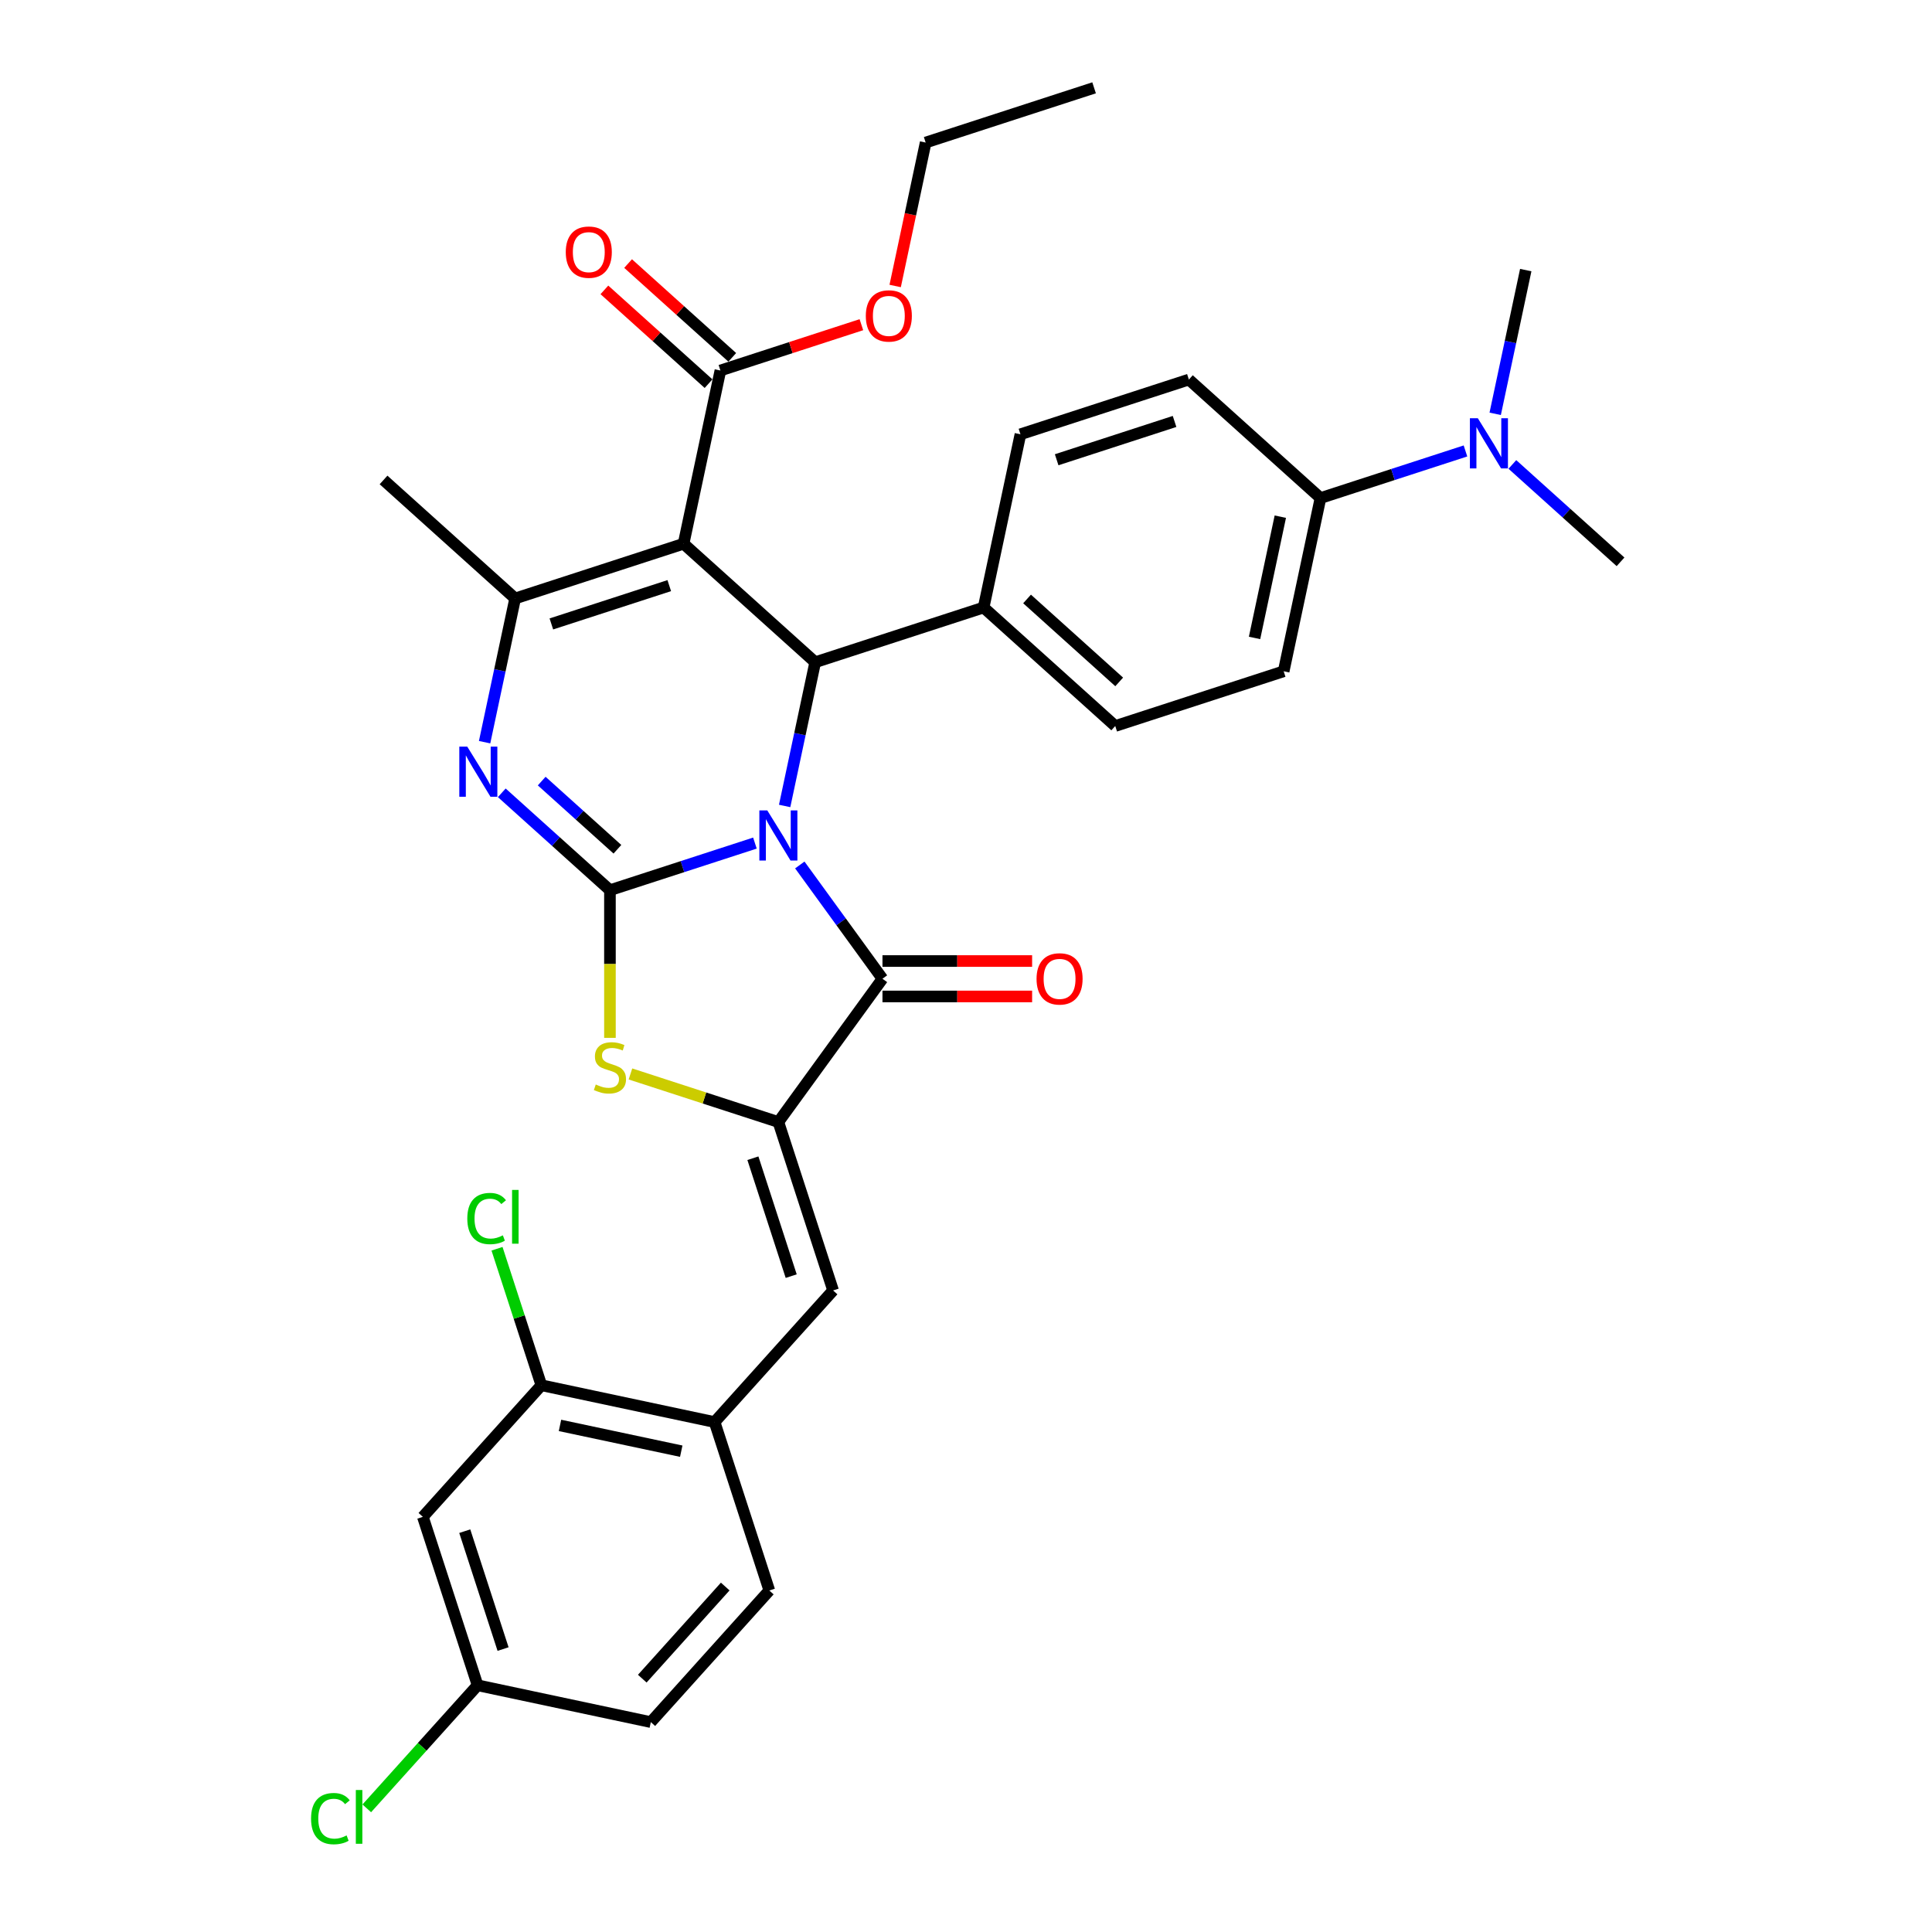 <?xml version='1.0' encoding='iso-8859-1'?>
<svg version='1.1' baseProfile='full'
              xmlns='http://www.w3.org/2000/svg'
                      xmlns:rdkit='http://www.rdkit.org/xml'
                      xmlns:xlink='http://www.w3.org/1999/xlink'
                  xml:space='preserve'
width='1000px' height='1000px' viewBox='0 0 1000 1000'>
<!-- END OF HEADER -->
<rect style='opacity:1.0;fill:#FFFFFF;stroke:none' width='1000' height='1000' x='0' y='0'> </rect>
<path class='bond-0' d='M 390.748,436.379 L 353.226,448.57' style='fill:none;fill-rule:evenodd;stroke:#0000FF;stroke-width:6px;stroke-linecap:butt;stroke-linejoin:miter;stroke-opacity:1' />
<path class='bond-0' d='M 353.226,448.57 L 315.704,460.762' style='fill:none;fill-rule:evenodd;stroke:#000000;stroke-width:6px;stroke-linecap:butt;stroke-linejoin:miter;stroke-opacity:1' />
<path class='bond-2' d='M 413.98,447.707 L 435.372,477.151' style='fill:none;fill-rule:evenodd;stroke:#0000FF;stroke-width:6px;stroke-linecap:butt;stroke-linejoin:miter;stroke-opacity:1' />
<path class='bond-2' d='M 435.372,477.151 L 456.765,506.595' style='fill:none;fill-rule:evenodd;stroke:#000000;stroke-width:6px;stroke-linecap:butt;stroke-linejoin:miter;stroke-opacity:1' />
<path class='bond-4' d='M 406.131,417.164 L 414.037,379.968' style='fill:none;fill-rule:evenodd;stroke:#0000FF;stroke-width:6px;stroke-linecap:butt;stroke-linejoin:miter;stroke-opacity:1' />
<path class='bond-4' d='M 414.037,379.968 L 421.943,342.772' style='fill:none;fill-rule:evenodd;stroke:#000000;stroke-width:6px;stroke-linecap:butt;stroke-linejoin:miter;stroke-opacity:1' />
<path class='bond-3' d='M 315.704,460.762 L 287.712,435.557' style='fill:none;fill-rule:evenodd;stroke:#000000;stroke-width:6px;stroke-linecap:butt;stroke-linejoin:miter;stroke-opacity:1' />
<path class='bond-3' d='M 287.712,435.557 L 259.719,410.353' style='fill:none;fill-rule:evenodd;stroke:#0000FF;stroke-width:6px;stroke-linecap:butt;stroke-linejoin:miter;stroke-opacity:1' />
<path class='bond-3' d='M 319.574,439.576 L 299.979,421.933' style='fill:none;fill-rule:evenodd;stroke:#000000;stroke-width:6px;stroke-linecap:butt;stroke-linejoin:miter;stroke-opacity:1' />
<path class='bond-3' d='M 299.979,421.933 L 280.385,404.29' style='fill:none;fill-rule:evenodd;stroke:#0000FF;stroke-width:6px;stroke-linecap:butt;stroke-linejoin:miter;stroke-opacity:1' />
<path class='bond-7' d='M 315.704,460.762 L 315.704,498.978' style='fill:none;fill-rule:evenodd;stroke:#000000;stroke-width:6px;stroke-linecap:butt;stroke-linejoin:miter;stroke-opacity:1' />
<path class='bond-7' d='M 315.704,498.978 L 315.704,537.193' style='fill:none;fill-rule:evenodd;stroke:#CCCC00;stroke-width:6px;stroke-linecap:butt;stroke-linejoin:miter;stroke-opacity:1' />
<path class='bond-1' d='M 353.822,281.435 L 421.943,342.772' style='fill:none;fill-rule:evenodd;stroke:#000000;stroke-width:6px;stroke-linecap:butt;stroke-linejoin:miter;stroke-opacity:1' />
<path class='bond-6' d='M 353.822,281.435 L 266.641,309.761' style='fill:none;fill-rule:evenodd;stroke:#000000;stroke-width:6px;stroke-linecap:butt;stroke-linejoin:miter;stroke-opacity:1' />
<path class='bond-6' d='M 346.41,303.12 L 285.384,322.948' style='fill:none;fill-rule:evenodd;stroke:#000000;stroke-width:6px;stroke-linecap:butt;stroke-linejoin:miter;stroke-opacity:1' />
<path class='bond-9' d='M 353.822,281.435 L 372.88,191.771' style='fill:none;fill-rule:evenodd;stroke:#000000;stroke-width:6px;stroke-linecap:butt;stroke-linejoin:miter;stroke-opacity:1' />
<path class='bond-5' d='M 456.765,506.595 L 402.885,580.755' style='fill:none;fill-rule:evenodd;stroke:#000000;stroke-width:6px;stroke-linecap:butt;stroke-linejoin:miter;stroke-opacity:1' />
<path class='bond-14' d='M 456.765,515.762 L 495.494,515.762' style='fill:none;fill-rule:evenodd;stroke:#000000;stroke-width:6px;stroke-linecap:butt;stroke-linejoin:miter;stroke-opacity:1' />
<path class='bond-14' d='M 495.494,515.762 L 534.223,515.762' style='fill:none;fill-rule:evenodd;stroke:#FF0000;stroke-width:6px;stroke-linecap:butt;stroke-linejoin:miter;stroke-opacity:1' />
<path class='bond-14' d='M 456.765,497.428 L 495.494,497.428' style='fill:none;fill-rule:evenodd;stroke:#000000;stroke-width:6px;stroke-linecap:butt;stroke-linejoin:miter;stroke-opacity:1' />
<path class='bond-14' d='M 495.494,497.428 L 534.223,497.428' style='fill:none;fill-rule:evenodd;stroke:#FF0000;stroke-width:6px;stroke-linecap:butt;stroke-linejoin:miter;stroke-opacity:1' />
<path class='bond-34' d='M 250.829,384.153 L 258.735,346.957' style='fill:none;fill-rule:evenodd;stroke:#0000FF;stroke-width:6px;stroke-linecap:butt;stroke-linejoin:miter;stroke-opacity:1' />
<path class='bond-34' d='M 258.735,346.957 L 266.641,309.761' style='fill:none;fill-rule:evenodd;stroke:#000000;stroke-width:6px;stroke-linecap:butt;stroke-linejoin:miter;stroke-opacity:1' />
<path class='bond-12' d='M 421.943,342.772 L 509.123,314.445' style='fill:none;fill-rule:evenodd;stroke:#000000;stroke-width:6px;stroke-linecap:butt;stroke-linejoin:miter;stroke-opacity:1' />
<path class='bond-8' d='M 402.885,580.755 L 431.211,667.935' style='fill:none;fill-rule:evenodd;stroke:#000000;stroke-width:6px;stroke-linecap:butt;stroke-linejoin:miter;stroke-opacity:1' />
<path class='bond-8' d='M 389.698,599.497 L 409.526,660.523' style='fill:none;fill-rule:evenodd;stroke:#000000;stroke-width:6px;stroke-linecap:butt;stroke-linejoin:miter;stroke-opacity:1' />
<path class='bond-33' d='M 402.885,580.755 L 364.602,568.316' style='fill:none;fill-rule:evenodd;stroke:#000000;stroke-width:6px;stroke-linecap:butt;stroke-linejoin:miter;stroke-opacity:1' />
<path class='bond-33' d='M 364.602,568.316 L 326.319,555.877' style='fill:none;fill-rule:evenodd;stroke:#CCCC00;stroke-width:6px;stroke-linecap:butt;stroke-linejoin:miter;stroke-opacity:1' />
<path class='bond-26' d='M 266.641,309.761 L 198.52,248.424' style='fill:none;fill-rule:evenodd;stroke:#000000;stroke-width:6px;stroke-linecap:butt;stroke-linejoin:miter;stroke-opacity:1' />
<path class='bond-10' d='M 431.211,667.935 L 369.874,736.057' style='fill:none;fill-rule:evenodd;stroke:#000000;stroke-width:6px;stroke-linecap:butt;stroke-linejoin:miter;stroke-opacity:1' />
<path class='bond-17' d='M 379.014,184.959 L 352.057,160.687' style='fill:none;fill-rule:evenodd;stroke:#000000;stroke-width:6px;stroke-linecap:butt;stroke-linejoin:miter;stroke-opacity:1' />
<path class='bond-17' d='M 352.057,160.687 L 325.101,136.415' style='fill:none;fill-rule:evenodd;stroke:#FF0000;stroke-width:6px;stroke-linecap:butt;stroke-linejoin:miter;stroke-opacity:1' />
<path class='bond-17' d='M 366.746,198.583 L 339.79,174.311' style='fill:none;fill-rule:evenodd;stroke:#000000;stroke-width:6px;stroke-linecap:butt;stroke-linejoin:miter;stroke-opacity:1' />
<path class='bond-17' d='M 339.79,174.311 L 312.833,150.04' style='fill:none;fill-rule:evenodd;stroke:#FF0000;stroke-width:6px;stroke-linecap:butt;stroke-linejoin:miter;stroke-opacity:1' />
<path class='bond-25' d='M 372.88,191.771 L 409.366,179.916' style='fill:none;fill-rule:evenodd;stroke:#000000;stroke-width:6px;stroke-linecap:butt;stroke-linejoin:miter;stroke-opacity:1' />
<path class='bond-25' d='M 409.366,179.916 L 445.852,168.061' style='fill:none;fill-rule:evenodd;stroke:#FF0000;stroke-width:6px;stroke-linecap:butt;stroke-linejoin:miter;stroke-opacity:1' />
<path class='bond-11' d='M 369.874,736.057 L 280.211,716.998' style='fill:none;fill-rule:evenodd;stroke:#000000;stroke-width:6px;stroke-linecap:butt;stroke-linejoin:miter;stroke-opacity:1' />
<path class='bond-11' d='M 352.613,751.131 L 289.848,737.79' style='fill:none;fill-rule:evenodd;stroke:#000000;stroke-width:6px;stroke-linecap:butt;stroke-linejoin:miter;stroke-opacity:1' />
<path class='bond-18' d='M 369.874,736.057 L 398.201,823.237' style='fill:none;fill-rule:evenodd;stroke:#000000;stroke-width:6px;stroke-linecap:butt;stroke-linejoin:miter;stroke-opacity:1' />
<path class='bond-13' d='M 280.211,716.998 L 218.874,785.12' style='fill:none;fill-rule:evenodd;stroke:#000000;stroke-width:6px;stroke-linecap:butt;stroke-linejoin:miter;stroke-opacity:1' />
<path class='bond-24' d='M 280.211,716.998 L 268.734,681.676' style='fill:none;fill-rule:evenodd;stroke:#000000;stroke-width:6px;stroke-linecap:butt;stroke-linejoin:miter;stroke-opacity:1' />
<path class='bond-24' d='M 268.734,681.676 L 257.257,646.355' style='fill:none;fill-rule:evenodd;stroke:#00CC00;stroke-width:6px;stroke-linecap:butt;stroke-linejoin:miter;stroke-opacity:1' />
<path class='bond-19' d='M 509.123,314.445 L 528.182,224.782' style='fill:none;fill-rule:evenodd;stroke:#000000;stroke-width:6px;stroke-linecap:butt;stroke-linejoin:miter;stroke-opacity:1' />
<path class='bond-20' d='M 509.123,314.445 L 577.245,375.782' style='fill:none;fill-rule:evenodd;stroke:#000000;stroke-width:6px;stroke-linecap:butt;stroke-linejoin:miter;stroke-opacity:1' />
<path class='bond-20' d='M 531.609,310.021 L 579.294,352.957' style='fill:none;fill-rule:evenodd;stroke:#000000;stroke-width:6px;stroke-linecap:butt;stroke-linejoin:miter;stroke-opacity:1' />
<path class='bond-36' d='M 218.874,785.12 L 247.2,872.3' style='fill:none;fill-rule:evenodd;stroke:#000000;stroke-width:6px;stroke-linecap:butt;stroke-linejoin:miter;stroke-opacity:1' />
<path class='bond-36' d='M 240.559,792.531 L 260.387,853.558' style='fill:none;fill-rule:evenodd;stroke:#000000;stroke-width:6px;stroke-linecap:butt;stroke-linejoin:miter;stroke-opacity:1' />
<path class='bond-15' d='M 683.484,257.792 L 664.425,347.456' style='fill:none;fill-rule:evenodd;stroke:#000000;stroke-width:6px;stroke-linecap:butt;stroke-linejoin:miter;stroke-opacity:1' />
<path class='bond-15' d='M 662.692,267.43 L 649.351,330.194' style='fill:none;fill-rule:evenodd;stroke:#000000;stroke-width:6px;stroke-linecap:butt;stroke-linejoin:miter;stroke-opacity:1' />
<path class='bond-16' d='M 683.484,257.792 L 721.005,245.6' style='fill:none;fill-rule:evenodd;stroke:#000000;stroke-width:6px;stroke-linecap:butt;stroke-linejoin:miter;stroke-opacity:1' />
<path class='bond-16' d='M 721.005,245.6 L 758.527,233.409' style='fill:none;fill-rule:evenodd;stroke:#0000FF;stroke-width:6px;stroke-linecap:butt;stroke-linejoin:miter;stroke-opacity:1' />
<path class='bond-35' d='M 683.484,257.792 L 615.362,196.455' style='fill:none;fill-rule:evenodd;stroke:#000000;stroke-width:6px;stroke-linecap:butt;stroke-linejoin:miter;stroke-opacity:1' />
<path class='bond-29' d='M 782.8,240.393 L 810.793,265.598' style='fill:none;fill-rule:evenodd;stroke:#0000FF;stroke-width:6px;stroke-linecap:butt;stroke-linejoin:miter;stroke-opacity:1' />
<path class='bond-29' d='M 810.793,265.598 L 838.785,290.802' style='fill:none;fill-rule:evenodd;stroke:#000000;stroke-width:6px;stroke-linecap:butt;stroke-linejoin:miter;stroke-opacity:1' />
<path class='bond-30' d='M 773.91,214.194 L 781.816,176.998' style='fill:none;fill-rule:evenodd;stroke:#0000FF;stroke-width:6px;stroke-linecap:butt;stroke-linejoin:miter;stroke-opacity:1' />
<path class='bond-30' d='M 781.816,176.998 L 789.722,139.802' style='fill:none;fill-rule:evenodd;stroke:#000000;stroke-width:6px;stroke-linecap:butt;stroke-linejoin:miter;stroke-opacity:1' />
<path class='bond-27' d='M 398.201,823.237 L 336.864,891.359' style='fill:none;fill-rule:evenodd;stroke:#000000;stroke-width:6px;stroke-linecap:butt;stroke-linejoin:miter;stroke-opacity:1' />
<path class='bond-27' d='M 375.376,821.188 L 332.44,868.873' style='fill:none;fill-rule:evenodd;stroke:#000000;stroke-width:6px;stroke-linecap:butt;stroke-linejoin:miter;stroke-opacity:1' />
<path class='bond-22' d='M 528.182,224.782 L 615.362,196.455' style='fill:none;fill-rule:evenodd;stroke:#000000;stroke-width:6px;stroke-linecap:butt;stroke-linejoin:miter;stroke-opacity:1' />
<path class='bond-22' d='M 546.924,237.969 L 607.95,218.14' style='fill:none;fill-rule:evenodd;stroke:#000000;stroke-width:6px;stroke-linecap:butt;stroke-linejoin:miter;stroke-opacity:1' />
<path class='bond-21' d='M 577.245,375.782 L 664.425,347.456' style='fill:none;fill-rule:evenodd;stroke:#000000;stroke-width:6px;stroke-linecap:butt;stroke-linejoin:miter;stroke-opacity:1' />
<path class='bond-23' d='M 247.2,872.3 L 336.864,891.359' style='fill:none;fill-rule:evenodd;stroke:#000000;stroke-width:6px;stroke-linecap:butt;stroke-linejoin:miter;stroke-opacity:1' />
<path class='bond-28' d='M 247.2,872.3 L 218.521,904.152' style='fill:none;fill-rule:evenodd;stroke:#000000;stroke-width:6px;stroke-linecap:butt;stroke-linejoin:miter;stroke-opacity:1' />
<path class='bond-28' d='M 218.521,904.152 L 189.842,936.003' style='fill:none;fill-rule:evenodd;stroke:#00CC00;stroke-width:6px;stroke-linecap:butt;stroke-linejoin:miter;stroke-opacity:1' />
<path class='bond-31' d='M 463.338,148.026 L 471.228,110.904' style='fill:none;fill-rule:evenodd;stroke:#FF0000;stroke-width:6px;stroke-linecap:butt;stroke-linejoin:miter;stroke-opacity:1' />
<path class='bond-31' d='M 471.228,110.904 L 479.119,73.781' style='fill:none;fill-rule:evenodd;stroke:#000000;stroke-width:6px;stroke-linecap:butt;stroke-linejoin:miter;stroke-opacity:1' />
<path class='bond-32' d='M 479.119,73.781 L 566.299,45.455' style='fill:none;fill-rule:evenodd;stroke:#000000;stroke-width:6px;stroke-linecap:butt;stroke-linejoin:miter;stroke-opacity:1' />
<path  class='atom-0' d='M 397.146 419.455
L 405.653 433.205
Q 406.496 434.562, 407.853 437.019
Q 409.21 439.475, 409.283 439.622
L 409.283 419.455
L 412.73 419.455
L 412.73 445.415
L 409.173 445.415
L 400.043 430.382
Q 398.98 428.622, 397.843 426.605
Q 396.743 424.589, 396.413 423.965
L 396.413 445.415
L 393.04 445.415
L 393.04 419.455
L 397.146 419.455
' fill='#0000FF'/>
<path  class='atom-4' d='M 241.844 386.445
L 250.351 400.195
Q 251.194 401.551, 252.551 404.008
Q 253.908 406.465, 253.981 406.611
L 253.981 386.445
L 257.428 386.445
L 257.428 412.405
L 253.871 412.405
L 244.741 397.371
Q 243.678 395.611, 242.541 393.595
Q 241.441 391.578, 241.111 390.955
L 241.111 412.405
L 237.738 412.405
L 237.738 386.445
L 241.844 386.445
' fill='#0000FF'/>
<path  class='atom-8' d='M 308.371 561.338
Q 308.664 561.448, 309.874 561.962
Q 311.084 562.475, 312.404 562.805
Q 313.761 563.098, 315.081 563.098
Q 317.538 563.098, 318.968 561.925
Q 320.398 560.715, 320.398 558.625
Q 320.398 557.195, 319.664 556.315
Q 318.968 555.435, 317.868 554.958
Q 316.768 554.482, 314.934 553.932
Q 312.624 553.235, 311.231 552.575
Q 309.874 551.915, 308.884 550.522
Q 307.931 549.128, 307.931 546.782
Q 307.931 543.518, 310.131 541.502
Q 312.368 539.485, 316.768 539.485
Q 319.774 539.485, 323.184 540.915
L 322.341 543.738
Q 319.224 542.455, 316.878 542.455
Q 314.348 542.455, 312.954 543.518
Q 311.561 544.545, 311.598 546.342
Q 311.598 547.735, 312.294 548.578
Q 313.028 549.422, 314.054 549.898
Q 315.118 550.375, 316.878 550.925
Q 319.224 551.658, 320.618 552.392
Q 322.011 553.125, 323.001 554.628
Q 324.028 556.095, 324.028 558.625
Q 324.028 562.218, 321.608 564.162
Q 319.224 566.068, 315.228 566.068
Q 312.918 566.068, 311.158 565.555
Q 309.434 565.078, 307.381 564.235
L 308.371 561.338
' fill='#CCCC00'/>
<path  class='atom-15' d='M 536.515 506.668
Q 536.515 500.435, 539.595 496.952
Q 542.675 493.468, 548.432 493.468
Q 554.188 493.468, 557.268 496.952
Q 560.348 500.435, 560.348 506.668
Q 560.348 512.975, 557.232 516.568
Q 554.115 520.125, 548.432 520.125
Q 542.712 520.125, 539.595 516.568
Q 536.515 513.012, 536.515 506.668
M 548.432 517.192
Q 552.392 517.192, 554.518 514.552
Q 556.682 511.875, 556.682 506.668
Q 556.682 501.572, 554.518 499.005
Q 552.392 496.402, 548.432 496.402
Q 544.472 496.402, 542.308 498.968
Q 540.182 501.535, 540.182 506.668
Q 540.182 511.912, 542.308 514.552
Q 544.472 517.192, 548.432 517.192
' fill='#FF0000'/>
<path  class='atom-17' d='M 764.925 216.485
L 773.432 230.235
Q 774.275 231.592, 775.632 234.049
Q 776.989 236.505, 777.062 236.652
L 777.062 216.485
L 780.509 216.485
L 780.509 242.445
L 776.952 242.445
L 767.822 227.412
Q 766.759 225.652, 765.622 223.635
Q 764.522 221.619, 764.192 220.995
L 764.192 242.445
L 760.819 242.445
L 760.819 216.485
L 764.925 216.485
' fill='#0000FF'/>
<path  class='atom-18' d='M 292.842 130.508
Q 292.842 124.274, 295.922 120.791
Q 299.002 117.308, 304.759 117.308
Q 310.515 117.308, 313.595 120.791
Q 316.675 124.274, 316.675 130.508
Q 316.675 136.814, 313.558 140.408
Q 310.442 143.964, 304.759 143.964
Q 299.039 143.964, 295.922 140.408
Q 292.842 136.851, 292.842 130.508
M 304.759 141.031
Q 308.718 141.031, 310.845 138.391
Q 313.008 135.714, 313.008 130.508
Q 313.008 125.411, 310.845 122.844
Q 308.718 120.241, 304.759 120.241
Q 300.799 120.241, 298.635 122.808
Q 296.509 125.374, 296.509 130.508
Q 296.509 135.751, 298.635 138.391
Q 300.799 141.031, 304.759 141.031
' fill='#FF0000'/>
<path  class='atom-25' d='M 241.874 630.716
Q 241.874 624.263, 244.881 620.89
Q 247.924 617.48, 253.681 617.48
Q 259.034 617.48, 261.894 621.256
L 259.474 623.236
Q 257.384 620.486, 253.681 620.486
Q 249.757 620.486, 247.667 623.126
Q 245.614 625.73, 245.614 630.716
Q 245.614 635.85, 247.741 638.49
Q 249.904 641.13, 254.084 641.13
Q 256.944 641.13, 260.281 639.406
L 261.307 642.156
Q 259.951 643.036, 257.897 643.55
Q 255.844 644.063, 253.571 644.063
Q 247.924 644.063, 244.881 640.616
Q 241.874 637.17, 241.874 630.716
' fill='#00CC00'/>
<path  class='atom-25' d='M 265.047 615.903
L 268.421 615.903
L 268.421 643.733
L 265.047 643.733
L 265.047 615.903
' fill='#00CC00'/>
<path  class='atom-26' d='M 448.144 163.518
Q 448.144 157.285, 451.224 153.801
Q 454.304 150.318, 460.06 150.318
Q 465.817 150.318, 468.897 153.801
Q 471.977 157.285, 471.977 163.518
Q 471.977 169.825, 468.86 173.418
Q 465.744 176.975, 460.06 176.975
Q 454.34 176.975, 451.224 173.418
Q 448.144 169.861, 448.144 163.518
M 460.06 174.041
Q 464.02 174.041, 466.147 171.401
Q 468.31 168.725, 468.31 163.518
Q 468.31 158.421, 466.147 155.855
Q 464.02 153.251, 460.06 153.251
Q 456.1 153.251, 453.937 155.818
Q 451.81 158.385, 451.81 163.518
Q 451.81 168.761, 453.937 171.401
Q 456.1 174.041, 460.06 174.041
' fill='#FF0000'/>
<path  class='atom-29' d='M 161.003 941.32
Q 161.003 934.867, 164.01 931.493
Q 167.053 928.083, 172.81 928.083
Q 178.163 928.083, 181.023 931.86
L 178.603 933.84
Q 176.513 931.09, 172.81 931.09
Q 168.887 931.09, 166.797 933.73
Q 164.743 936.333, 164.743 941.32
Q 164.743 946.453, 166.87 949.093
Q 169.033 951.733, 173.213 951.733
Q 176.073 951.733, 179.41 950.01
L 180.437 952.76
Q 179.08 953.64, 177.027 954.153
Q 174.973 954.667, 172.7 954.667
Q 167.053 954.667, 164.01 951.22
Q 161.003 947.773, 161.003 941.32
' fill='#00CC00'/>
<path  class='atom-29' d='M 184.177 926.507
L 187.55 926.507
L 187.55 954.337
L 184.177 954.337
L 184.177 926.507
' fill='#00CC00'/>
</svg>
